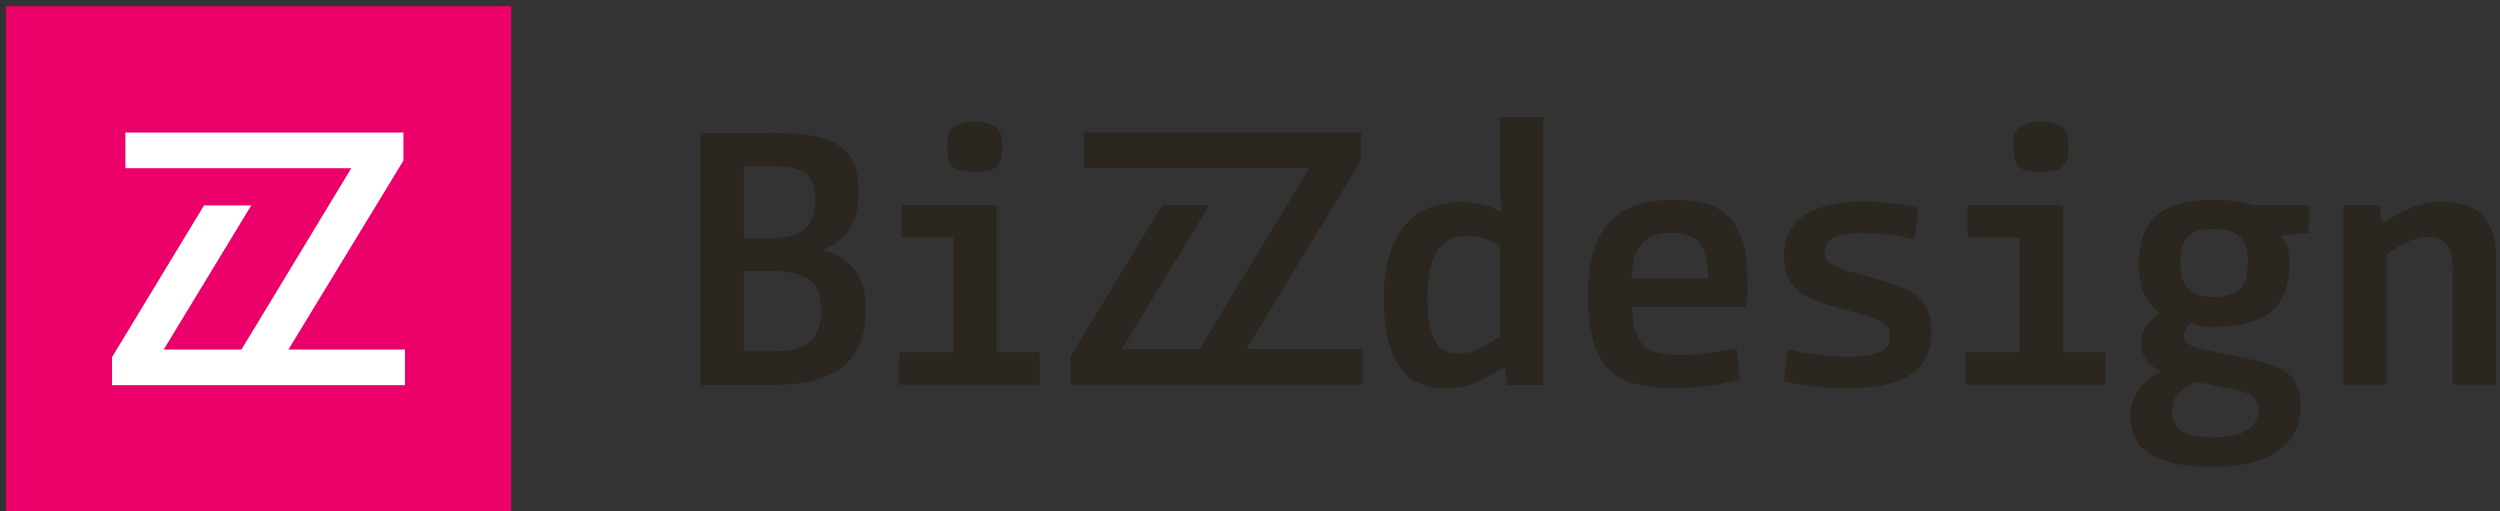 <?xml version="1.0" encoding="utf-8"?>
<!-- Generator: Adobe Illustrator 19.2.1, SVG Export Plug-In . SVG Version: 6.00 Build 0)  -->
<svg version="1.1" id="Laag_1" xmlns="http://www.w3.org/2000/svg" xmlns:xlink="http://www.w3.org/1999/xlink" x="0px" y="0px"
	 viewBox="0 0 1122.3 229.6" style="enable-background:new 0 0 1122.3 229.6;" xml:space="preserve">
<rect x="0" y="0" width="1122.3" height="229.6" fill="#333333" stroke="none"/>
<style type="text/css">
	.st0{fill:#2B2620;}
	.st1{fill:#EC0069;}
	.st2{fill:#FFFFFF;}
</style>
<g>
	<path class="st0" d="M382.9,120.2c-1.7-2.1-3.8-3.8-6.2-5.1c-2.4-1.3-4.9-2.3-7.5-2.9c4.9-1.8,8.8-4.8,11.8-9
		c3-4.1,4.5-9.8,4.5-16.9c0-5-0.7-9.2-2.1-12.7c-1.4-3.5-3.7-6.2-6.8-8.3c-3.2-2.1-7.2-3.5-12.2-4.4c-5-0.9-11.1-1.3-18.2-1.3h-31.8
		v113.2h32.1c7.4,0,13.7-0.7,19.1-2.1c5.3-1.4,9.7-3.6,13.1-6.4c3.4-2.9,5.9-6.4,7.6-10.7c1.6-4.2,2.4-9.2,2.4-14.8
		c0-4.1-0.5-7.7-1.5-10.8C386.1,124.9,384.7,122.3,382.9,120.2z M333.9,74.5h11.4c3.8,0,7,0.2,9.6,0.7c2.6,0.4,4.7,1.2,6.4,2.4
		c1.6,1.1,2.8,2.7,3.6,4.6c0.8,2,1.1,4.3,1.1,7.2c0,3.3-0.4,6-1.3,8.3c-0.9,2.3-2.2,4.1-3.9,5.5c-1.7,1.4-3.9,2.3-6.4,2.9
		c-2.6,0.6-5.5,0.9-8.9,0.9h-11.6V74.5z M363.9,153.1c-3.2,3.1-8.8,4.6-16.9,4.6h-13.1v-36H346c4.4,0,8,0.4,10.9,1.1
		c2.9,0.7,5.2,1.8,7,3.3c1.7,1.5,3,3.3,3.7,5.5c0.7,2.2,1.1,4.8,1.1,7.7C368.6,145.4,367,150,363.9,153.1z"/>
	<polygon class="st0" points="447.5,92.1 404.7,92.1 404.7,106.7 428,106.7 428,158.2 403.7,158.2 403.7,172.7 466.7,172.7 
		466.7,158.2 447.5,158.2 	"/>
	<path class="st0" d="M427.7,74.8c1,0.9,2.3,1.5,3.9,1.8c1.6,0.3,3.6,0.5,6,0.5c2.5,0,4.5-0.2,6.1-0.5c1.6-0.3,2.8-0.9,3.7-1.8
		c0.9-0.9,1.6-2,2-3.4c0.4-1.4,0.6-3.2,0.6-5.4c0-2.1-0.2-3.8-0.6-5.3c-0.4-1.5-1-2.6-2-3.4c-0.9-0.8-2.2-1.4-3.7-1.9
		c-1.6-0.4-3.6-0.7-6.1-0.7c-2.4,0-4.4,0.2-6,0.7c-1.6,0.4-2.9,1.1-3.9,1.9c-1,0.8-1.6,2-2,3.4c-0.3,1.5-0.5,3.2-0.5,5.3
		c0,2.2,0.2,4,0.5,5.4C426,72.8,426.7,73.9,427.7,74.8z"/>
	<polygon class="st0" points="561.2,156.7 559.6,156.7 611,72 611,59.5 486.5,59.5 486.5,75.4 587.8,75.4 538.5,156.7 503.6,156.7 
		542.9,92.1 521.7,92.1 480.5,160.1 480.5,172.7 536.4,172.7 561.2,172.7 611.8,172.7 611.8,156.7 561.2,156.7 	"/>
	<path class="st0" d="M673.3,77.7c0,2.9,0.1,5.8,0.2,8.6c0.2,2.8,0.4,5.7,0.6,8.7l-0.2,0.2c-2.7-1.5-5.6-2.7-8.6-3.4
		c-3-0.8-6.2-1.1-9.7-1.1c-4.8,0-9.2,0.8-13.4,2.3c-4.1,1.5-7.7,4-10.8,7.4c-3.1,3.4-5.6,7.8-7.4,13.3c-1.8,5.4-2.8,12.1-2.8,20
		c0,7.8,0.7,14.3,2,19.5c1.4,5.2,3.3,9.4,5.7,12.5c2.4,3.2,5.4,5.4,8.9,6.7c3.5,1.3,7.3,2,11.6,2c4.9,0,9.4-1,13.6-2.8
		c4.2-1.9,8.3-4.3,12.5-7.1l1.3,8.3h16V52.5h-19.5V77.7z M673.3,150.9c-3.6,2.5-6.8,4.5-9.6,5.8c-2.8,1.3-5.6,2-8.5,2
		c-2.3,0-4.3-0.3-6-1c-1.7-0.7-3.2-1.9-4.5-3.8c-1.2-1.9-2.2-4.5-2.9-7.8c-0.7-3.3-1-7.7-1-13c0-5.6,0.5-10.1,1.5-13.6
		c1-3.5,2.3-6.3,4-8.3c1.7-2.1,3.6-3.5,5.7-4.2c2.1-0.8,4.4-1.1,6.8-1.1c2.6,0,5.1,0.4,7.3,1.1c2.3,0.8,4.7,1.8,7.2,3.3V150.9z"/>
	<path class="st0" d="M776,97.3c-2.8-2.8-6.2-4.7-10.3-5.9c-4.1-1.1-9-1.7-14.7-1.7c-5.5,0-10.7,0.7-15.4,2c-4.7,1.4-8.8,3.7-12.1,7
		c-3.4,3.3-6,7.7-7.8,13.3c-1.8,5.5-2.8,12.5-2.8,20.9c0,8.7,0.9,15.7,2.6,21.1c1.7,5.4,4.2,9.6,7.5,12.5c3.3,3,7.3,5,12.1,6.1
		c4.8,1.1,10.2,1.6,16.3,1.6c5.8,0,11-0.3,15.9-1c4.8-0.7,9.4-1.6,13.8-2.8l-1.6-14.3c-4,1-8,1.8-11.8,2.4
		c-3.9,0.6-8.1,0.9-12.6,0.9c-3.8,0-7.1-0.3-9.9-0.8c-2.8-0.5-5.1-1.6-6.9-3.1c-1.8-1.5-3.1-3.7-4.1-6.5c-0.9-2.8-1.4-6.6-1.5-11.2
		h51.3c0.2-2,0.4-3.8,0.4-5.6c0.1-1.8,0.1-3.6,0.1-5.5c0-7.3-0.7-13.3-2-18.1C780.8,103.9,778.8,100.1,776,97.3z M732.4,125.1
		c0.1-4,0.6-7.4,1.5-10c0.9-2.7,2.1-4.7,3.7-6.3c1.6-1.5,3.4-2.6,5.6-3.3c2.2-0.7,4.6-1,7.3-1c2.6,0,4.9,0.3,6.9,0.9
		c2,0.6,3.7,1.6,5.1,3.1c1.4,1.5,2.5,3.6,3.2,6.3c0.7,2.7,1.1,6.1,1.1,10.3H732.4z"/>
	<path class="st0" d="M860.8,133c-2.2-1.8-5-3.3-8.6-4.6c-3.5-1.3-7.7-2.6-12.5-3.9c-4.2-1.2-7.7-2.2-10.3-2.9
		c-2.6-0.8-4.7-1.5-6.2-2.4c-1.5-0.8-2.6-1.7-3.2-2.5c-0.6-0.9-0.9-2-0.9-3.4c0-2.8,1.2-5,3.7-6.4c2.5-1.5,7.1-2.2,13.7-2.2
		c3.8,0,7.7,0.2,11.6,0.7c4,0.5,7.7,1.2,11.2,2l2-14c-1.6-0.4-3.4-0.8-5.4-1.2c-2-0.4-4-0.7-6-0.9c-2.1-0.2-4.2-0.4-6.4-0.6
		c-2.2-0.2-4.2-0.2-6.2-0.2c-12.3,0-21.4,2.1-27.4,6.2c-6,4.1-9,10.1-9,17.9c0,3.7,0.5,6.8,1.5,9.3c1,2.5,2.5,4.6,4.6,6.4
		c2.1,1.8,4.8,3.3,8.1,4.6c3.3,1.2,7.2,2.5,11.9,3.8c4.5,1.2,8.1,2.2,10.8,3.1c2.8,0.9,5,1.7,6.6,2.5c1.6,0.8,2.7,1.7,3.3,2.8
		c0.5,1,0.8,2.3,0.8,3.8c0,1.4-0.3,2.7-0.8,3.8c-0.5,1.1-1.6,2.1-3.1,2.9c-1.5,0.8-3.5,1.4-5.9,1.9c-2.4,0.4-5.5,0.7-9.2,0.7
		c-4.1,0-8.5-0.3-13.2-0.9c-4.7-0.6-9.2-1.4-13.7-2.4l-1.8,14.2c4.3,1.1,8.8,1.9,13.4,2.4c4.6,0.5,9.3,0.8,14.3,0.8
		c13.6,0,23.4-2.1,29.5-6.4c6.1-4.3,9.1-10.4,9.1-18.3c0-3.9-0.5-7.2-1.5-9.9C864.5,137,862.9,134.8,860.8,133z"/>
	<polygon class="st0" points="926.2,92.1 883.3,92.1 883.3,106.7 906.6,106.7 906.6,158.2 882.3,158.2 882.3,172.7 945.3,172.7 
		945.3,158.2 926.2,158.2 	"/>
	<path class="st0" d="M906.3,74.8c1,0.9,2.3,1.5,3.9,1.8c1.6,0.3,3.6,0.5,6,0.5c2.5,0,4.5-0.2,6.1-0.5c1.6-0.3,2.8-0.9,3.7-1.8
		c0.9-0.9,1.6-2,2-3.4c0.4-1.4,0.6-3.2,0.6-5.4c0-2.1-0.2-3.8-0.6-5.3c-0.4-1.5-1-2.6-2-3.4c-0.9-0.8-2.2-1.4-3.7-1.9
		c-1.6-0.4-3.6-0.7-6.1-0.7c-2.4,0-4.4,0.2-6,0.7c-1.6,0.4-2.9,1.1-3.9,1.9c-1,0.8-1.6,2-2,3.4c-0.3,1.5-0.5,3.2-0.5,5.3
		c0,2.2,0.2,4,0.5,5.4C904.7,72.8,905.3,73.9,906.3,74.8z"/>
	<path class="st0" d="M1003.9,90.4c-2.9-0.4-6.2-0.7-10-0.7c-11.4,0-19.9,2.3-25.4,6.8c-5.5,4.5-8.3,11.7-8.3,21.6
		c0,6,0.8,10.7,2.5,14.1c1.7,3.4,4,6.2,6.9,8.4c-2.6,1.6-4.6,3.5-6.1,5.7c-1.5,2.2-2.2,4.7-2.2,7.5c0,3.2,0.7,5.8,2.2,7.8
		c1.5,2.1,3.6,3.7,6.4,5.1c-1.6,0.9-3.3,1.9-4.9,3.1c-1.6,1.2-3.1,2.6-4.3,4.2c-1.2,1.6-2.3,3.4-3.1,5.5c-0.8,2.1-1.2,4.4-1.2,7
		c0,3.6,0.7,6.8,2,9.8c1.3,2.9,3.4,5.4,6.4,7.3c3,2,6.8,3.4,11.6,4.5c4.7,1,10.4,1.5,17.2,1.5c6.9,0,12.9-0.7,17.8-2.1
		c4.9-1.4,9-3.3,12.1-5.6c3.1-2.3,5.5-5.2,7-8.5c1.5-3.3,2.3-6.9,2.3-10.8c0-3-0.4-5.7-1.1-7.9c-0.7-2.2-1.8-4.1-3.3-5.7
		c-1.5-1.6-3.5-2.9-5.9-4c-2.4-1.1-5.3-2.1-8.7-2.9c-3.3-0.8-6.9-1.5-11-2.4c-4.1-0.8-8.1-1.6-12.1-2.4c-2.3-0.5-4.1-1.1-5.5-1.6
		c-1.4-0.5-2.4-1.1-3.2-1.5c-0.8-0.5-1.2-1.1-1.4-1.7c-0.2-0.7-0.2-1.3-0.2-2c0-1.1,0.3-2.1,0.8-2.9c0.5-0.9,1.5-1.7,2.8-2.4
		c1.1,0.4,2.4,0.8,3.8,1.1c1.5,0.3,3.3,0.4,5.6,0.4c11.7,0,20.4-2.2,26-6.7c5.6-4.5,8.4-11.7,8.4-21.8c0-3.1-0.4-5.6-1.1-7.5
		c-0.7-1.8-1.6-3.5-2.7-4.9l12.4-1.3V92.1h-25.1C1009.3,91.4,1006.8,90.9,1003.9,90.4z M985.7,171.4c3.6,0.7,6.8,1.4,9.8,2
		c2.9,0.6,5.8,1.1,8.5,1.6c3.7,0.9,6.3,2,7.7,3.4c1.5,1.4,2.2,3.3,2.2,5.7c0,1.6-0.4,3.2-1.1,4.7c-0.7,1.5-1.8,2.8-3.4,3.9
		c-1.6,1.1-3.6,2-6.2,2.6c-2.6,0.7-5.6,1-9.2,1c-3.7,0-6.8-0.3-9.2-0.8c-2.4-0.5-4.4-1.3-5.8-2.3c-1.4-1-2.4-2.2-3-3.7
		c-0.6-1.5-0.9-3.1-0.9-5c0-3.4,1.1-6.1,3.2-8.1C980.5,174.3,982.9,172.7,985.7,171.4z M1008.1,125.2c-0.7,2-1.6,3.5-2.8,4.7
		c-1.2,1.2-2.7,2.1-4.6,2.6c-1.9,0.5-4.2,0.8-6.8,0.8c-2.6,0-4.9-0.3-6.8-0.8c-2-0.5-3.5-1.4-4.7-2.7c-1.2-1.3-2.1-2.9-2.7-4.8
		c-0.6-2-0.9-4.4-0.9-7.2c0-2.8,0.3-5.2,0.9-7.1c0.6-1.9,1.5-3.5,2.7-4.7c1.2-1.2,2.7-2,4.6-2.5c1.9-0.5,4.2-0.7,6.8-0.7
		c2.6,0,4.9,0.3,6.8,0.8c2,0.5,3.5,1.4,4.7,2.5c1.2,1.1,2.1,2.7,2.8,4.6c0.7,1.9,1,4.3,1,7.3C1009,120.9,1008.7,123.3,1008.1,125.2z
		"/>
	<path class="st0" d="M1114.7,96.9c-4-4.2-9.9-6.3-17.8-6.3c-5.1,0-9.9,0.9-14.3,2.7c-4.5,1.8-8.9,4.2-13.2,7.1l-1.3-8.3h-16v80.6
		h19.5v-58.5c3.4-2.6,6.6-4.6,9.8-5.9c3.1-1.4,6.2-2,9.1-2c3.3,0,5.8,1.1,7.7,3.2c1.9,2.1,2.9,6,2.9,11.6v51.6h19.5v-55.5
		C1120.7,107.8,1118.7,101,1114.7,96.9z"/>
</g>
<g>
	<g>
		<g>
			<rect x="2.7" y="2.8" class="st1" width="226.8" height="226.8"/>
		</g>
	</g>
	<polygon class="st2" points="131.1,156.9 129.5,156.9 181.1,72.1 181.1,59.5 56.3,59.5 56.3,75.5 157.7,75.5 108.4,156.9 
		73.5,156.9 112.8,92.2 91.6,92.2 50.3,160.3 50.3,172.9 181.8,172.9 181.8,156.9 	"/>
</g>
</svg>
